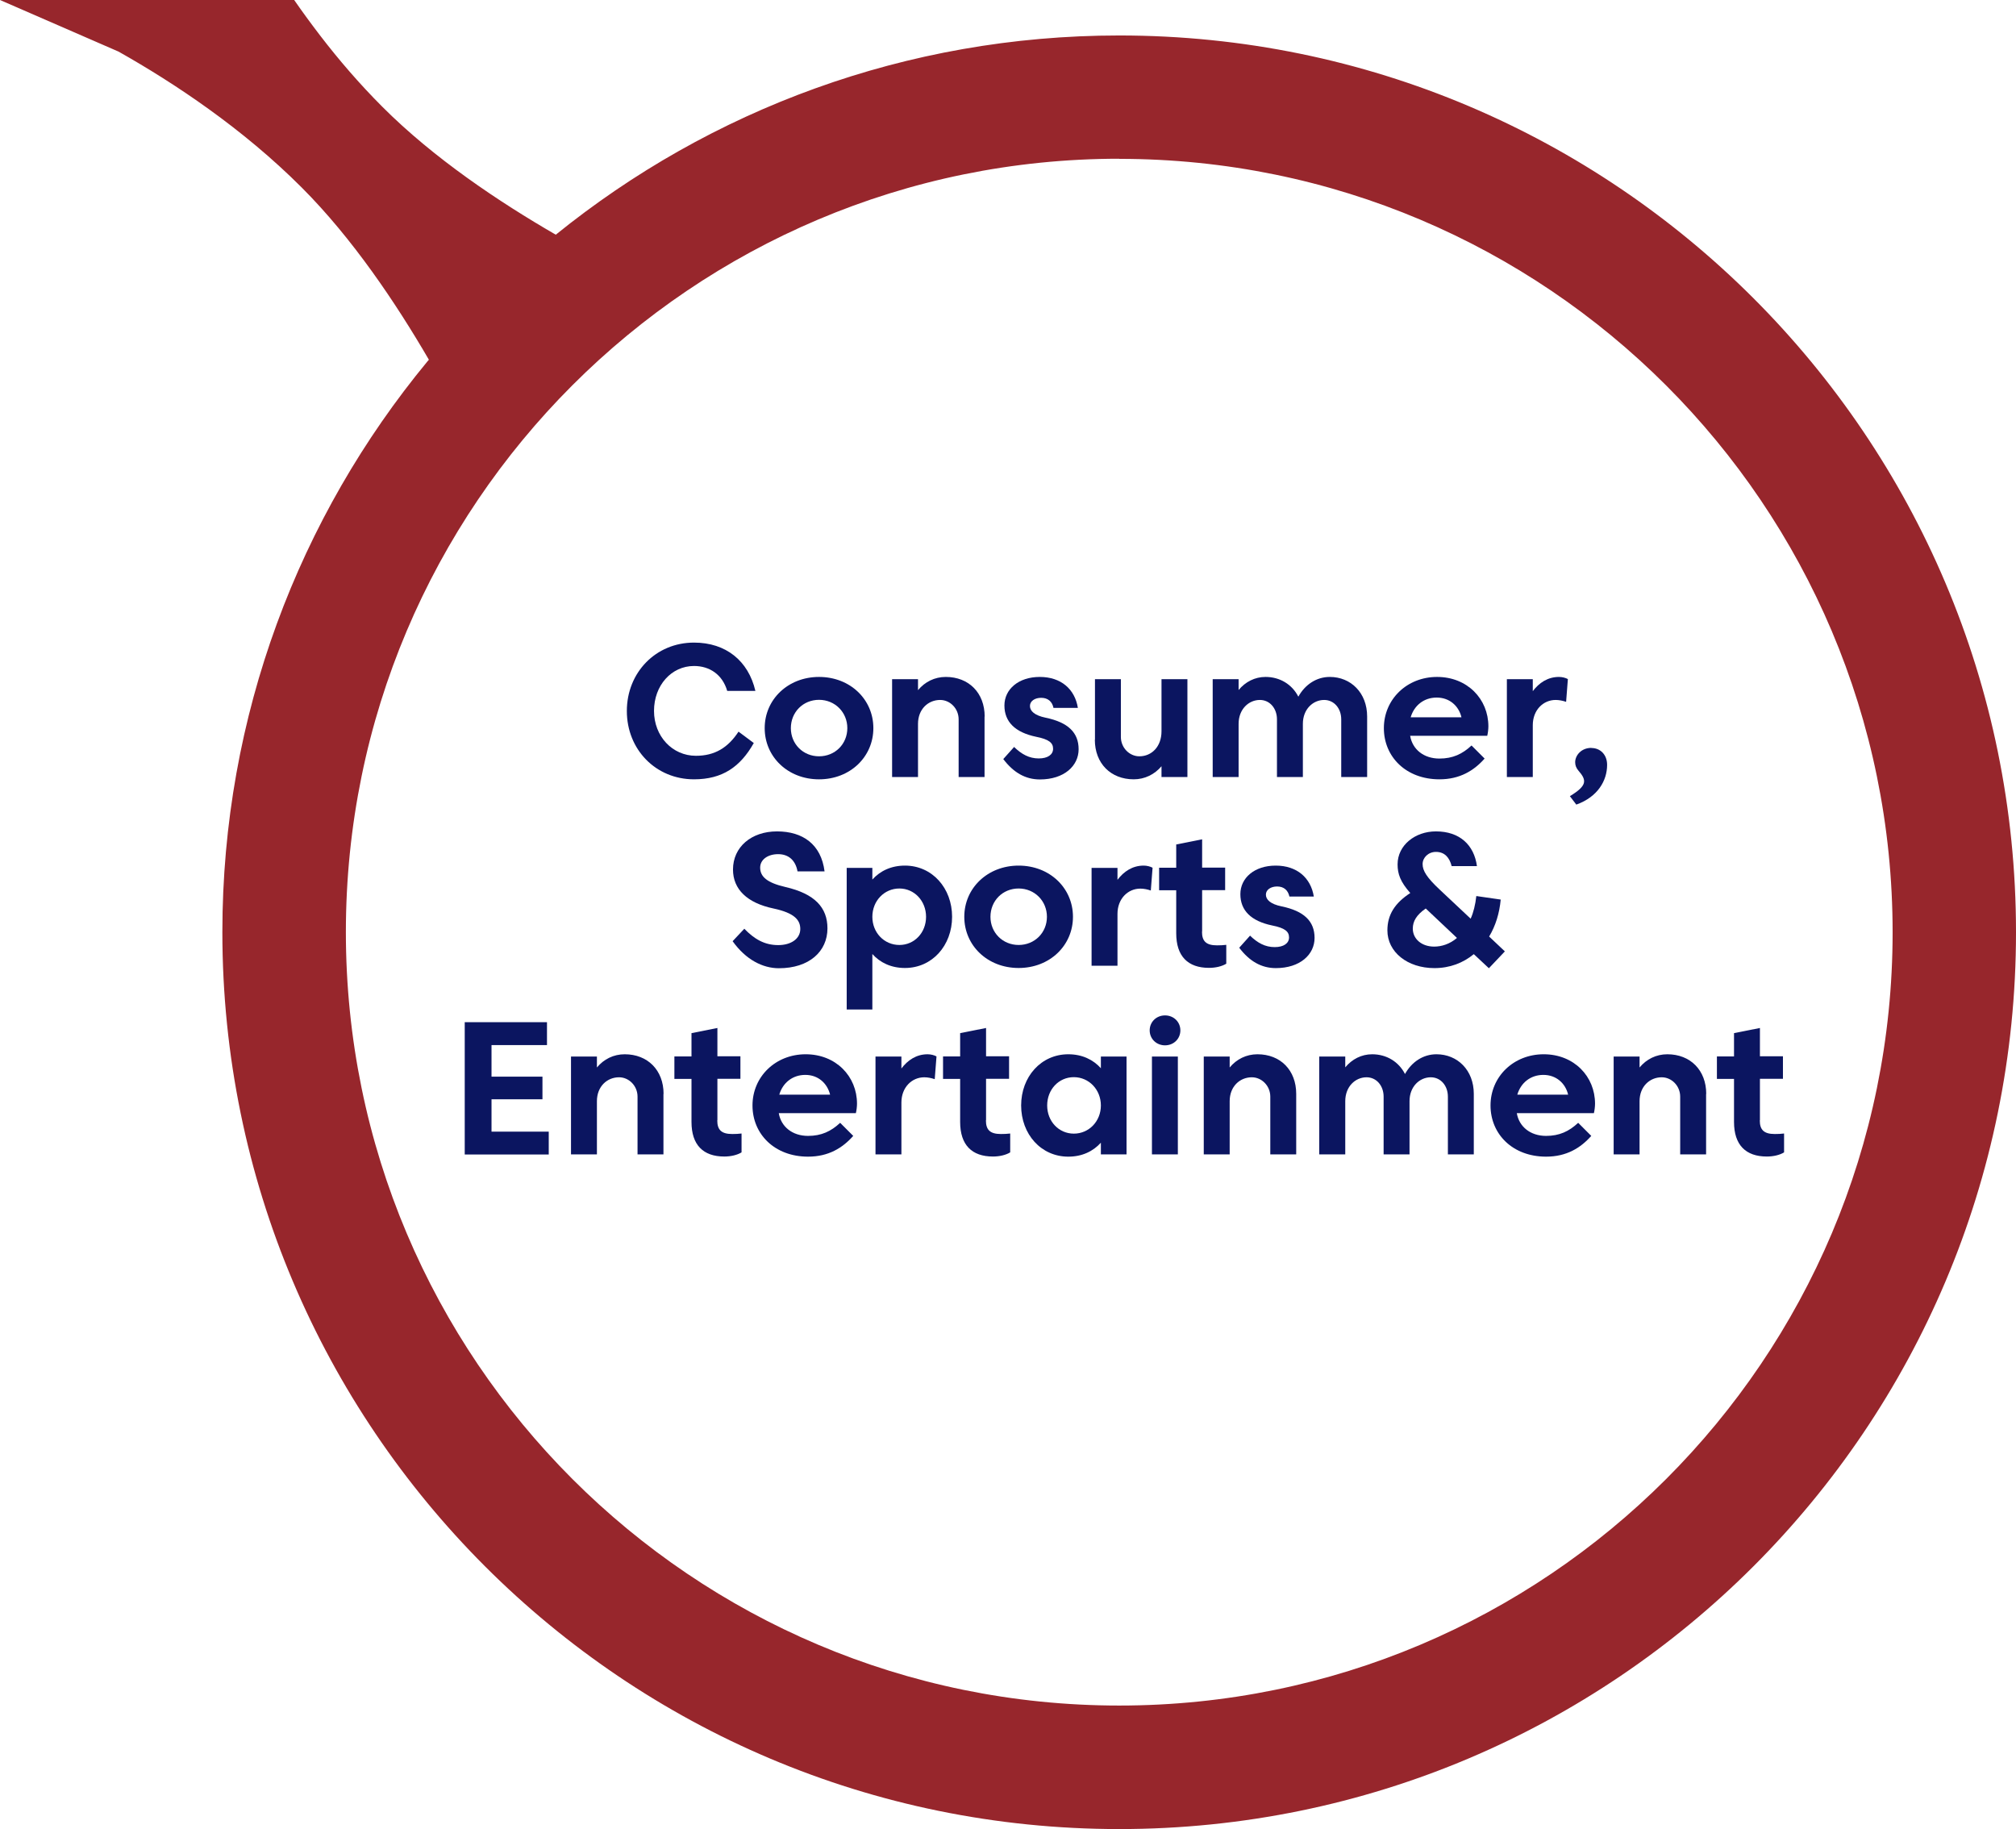 <?xml version="1.0" encoding="UTF-8"?> <svg xmlns="http://www.w3.org/2000/svg" id="Layer_1" data-name="Layer 1" viewBox="0 0 160.29 145.42"><defs><style> .cls-1 { fill: #97262c; } .cls-2 { fill: #0b1560; } </style></defs><g><path class="cls-2" d="M59.93,59.08c-1.07,1.89-2.49,2.88-4.75,2.88-3.04,0-5.34-2.37-5.34-5.43s2.3-5.44,5.34-5.44c2.54,0,4.32,1.45,4.88,3.84h-2.24c-.38-1.3-1.4-1.98-2.64-1.98-1.8,0-3.18,1.55-3.18,3.57s1.46,3.57,3.33,3.57c1.5,0,2.55-.64,3.39-1.92l1.22.91Z"></path><path class="cls-2" d="M65.12,53.82c2.48,0,4.32,1.79,4.32,4.07s-1.84,4.07-4.32,4.07-4.32-1.79-4.32-4.07,1.85-4.07,4.32-4.07ZM65.12,60.13c1.28,0,2.25-.98,2.25-2.24s-.98-2.25-2.25-2.25-2.24.98-2.24,2.25.98,2.24,2.24,2.24Z"></path><path class="cls-2" d="M78.28,56.97v4.81h-2.06v-4.59c0-.86-.68-1.54-1.47-1.54-.95,0-1.76.73-1.76,1.9v4.23h-2.06v-7.78h2.06v.87c.55-.66,1.32-1.05,2.21-1.05,1.82,0,3.09,1.26,3.09,3.15Z"></path><path class="cls-2" d="M80.62,59.38c.61.59,1.21.92,1.97.92.71,0,1.14-.3,1.14-.77s-.33-.75-1.34-.95c-1.69-.35-2.53-1.2-2.53-2.49s1.12-2.27,2.81-2.27,2.79.97,3.03,2.46h-1.94c-.1-.5-.44-.8-.98-.8-.49,0-.89.25-.89.65s.37.75,1.24.93c1.8.37,2.63,1.19,2.63,2.51s-1.15,2.4-3.08,2.4c-1.16,0-2.11-.56-2.91-1.62l.85-.95Z"></path><path class="cls-2" d="M87.06,58.81v-4.81h2.06v4.59c0,.86.68,1.54,1.47,1.54.98,0,1.76-.77,1.76-1.99v-4.14h2.06v7.78h-2.06v-.86c-.55.65-1.33,1.04-2.21,1.04-1.82,0-3.09-1.26-3.09-3.15Z"></path><path class="cls-2" d="M108.7,56.97v4.81h-2.06v-4.59c0-.86-.56-1.54-1.36-1.54-.88,0-1.69.73-1.69,1.9v4.23h-2.06v-4.59c0-.86-.56-1.54-1.36-1.54-.88,0-1.69.73-1.69,1.9v4.23h-2.06v-7.78h2.06v.86c.54-.65,1.29-1.04,2.14-1.04,1.14,0,2.11.59,2.61,1.57.53-.96,1.44-1.57,2.5-1.57,1.67,0,2.97,1.26,2.97,3.15Z"></path><path class="cls-2" d="M114.44,60.31c1.07,0,1.83-.36,2.56-1.04l1.04,1.04c-.85.96-1.97,1.65-3.59,1.65-2.66,0-4.42-1.79-4.42-4.07s1.82-4.07,4.23-4.07,4.08,1.76,4.08,3.93c0,.24-.04.54-.09.75h-6.13c.18,1.08,1.08,1.81,2.33,1.81ZM112.16,57.03h4.04c-.22-.92-.96-1.57-1.97-1.57s-1.79.62-2.07,1.57Z"></path><path class="cls-2" d="M121.87,57.66v4.12h-2.06v-7.78h2.06v.95c.5-.66,1.19-1.13,2.08-1.13.26,0,.53.07.71.17l-.14,1.81c-.26-.09-.56-.15-.83-.15-.99,0-1.82.8-1.82,2.01Z"></path><path class="cls-2" d="M126.53,59.47c.71,0,1.25.53,1.25,1.34,0,1.25-.74,2.55-2.45,3.16l-.51-.67c1.4-.85,1.34-1.27.68-2.03-.17-.2-.26-.41-.26-.67,0-.53.47-1.14,1.29-1.14Z"></path><path class="cls-2" d="M59.17,73.83c.8.83,1.61,1.31,2.71,1.31,1.01,0,1.75-.5,1.75-1.28,0-.7-.44-1.27-2.13-1.63-2.1-.44-3.22-1.53-3.22-3.1,0-1.78,1.45-3.03,3.5-3.03s3.51,1.03,3.78,3.18h-2.15c-.16-.89-.72-1.37-1.54-1.37s-1.43.43-1.43,1.07c0,.71.53,1.2,2,1.54,2.35.54,3.35,1.64,3.35,3.29,0,1.84-1.46,3.17-3.86,3.17-1.29,0-2.63-.68-3.68-2.15l.92-.98Z"></path><path class="cls-2" d="M71.95,76.96c-1.09,0-1.97-.42-2.59-1.11v4.41h-2.04v-11.26h2.04v.93c.62-.69,1.5-1.11,2.59-1.11,2.17,0,3.75,1.79,3.75,4.07s-1.58,4.07-3.75,4.07ZM71.51,70.64c-1.2,0-2.15.98-2.15,2.25s.95,2.24,2.15,2.24,2.12-.98,2.12-2.24-.93-2.25-2.12-2.25Z"></path><path class="cls-2" d="M80.99,68.82c2.48,0,4.32,1.79,4.32,4.07s-1.84,4.07-4.32,4.07-4.32-1.79-4.32-4.07,1.85-4.07,4.32-4.07ZM80.99,75.13c1.28,0,2.25-.98,2.25-2.24s-.98-2.25-2.25-2.25-2.24.98-2.24,2.25.98,2.24,2.24,2.24Z"></path><path class="cls-2" d="M88.85,72.66v4.12h-2.06v-7.78h2.06v.95c.5-.66,1.19-1.13,2.08-1.13.26,0,.53.07.71.17l-.14,1.81c-.26-.09-.56-.15-.83-.15-.99,0-1.82.8-1.82,2.01Z"></path><path class="cls-2" d="M95.57,74.08c0,.74.32,1.08,1.19,1.08.23,0,.53-.01.74-.04v1.5c-.34.21-.85.33-1.37.33-1.68,0-2.61-.92-2.61-2.75v-3.42h-1.36v-1.79h1.36v-1.85l2.06-.41v2.25h1.83v1.79h-1.83v3.29Z"></path><path class="cls-2" d="M99.38,74.38c.61.59,1.21.92,1.97.92.71,0,1.14-.3,1.14-.77s-.33-.75-1.34-.95c-1.69-.35-2.53-1.2-2.53-2.49s1.12-2.27,2.81-2.27,2.79.97,3.03,2.46h-1.94c-.11-.5-.44-.8-.98-.8-.49,0-.89.25-.89.65s.37.75,1.24.93c1.8.37,2.63,1.19,2.63,2.51s-1.15,2.4-3.08,2.4c-1.16,0-2.11-.56-2.91-1.62l.85-.95Z"></path><path class="cls-2" d="M115.42,68.86c-.17-.67-.55-1.13-1.25-1.13-.6,0-1.06.45-1.06.97s.32,1.06,1.37,2.04l2.45,2.3c.22-.48.38-1.13.45-1.8l1.94.28c-.1,1.09-.41,2.09-.92,2.94l1.25,1.18-1.27,1.34-1.2-1.12c-.85.7-1.91,1.11-3.13,1.11-2.15,0-3.74-1.28-3.74-3,0-1.24.59-2.17,1.82-2.97-.79-.89-1.01-1.52-1.01-2.28,0-1.51,1.38-2.62,3.05-2.62,1.88,0,3.03,1.07,3.26,2.76h-2ZM115.84,74.57l-2.48-2.34c-.74.51-1.03,1.02-1.03,1.6,0,.8.68,1.43,1.7,1.43.6,0,1.25-.21,1.8-.68Z"></path><path class="cls-2" d="M36.94,81.27h6.55v1.82h-4.41v2.51h4.05v1.8h-4.05v2.57h4.55v1.82h-6.68v-10.51Z"></path><path class="cls-2" d="M52.75,86.97v4.81h-2.06v-4.59c0-.86-.68-1.54-1.47-1.54-.95,0-1.76.73-1.76,1.9v4.23h-2.06v-7.78h2.06v.87c.55-.66,1.32-1.05,2.21-1.05,1.82,0,3.09,1.26,3.09,3.15Z"></path><path class="cls-2" d="M57.03,89.08c0,.74.32,1.08,1.19,1.08.23,0,.53-.01.74-.04v1.5c-.34.21-.85.33-1.37.33-1.68,0-2.61-.92-2.61-2.75v-3.42h-1.36v-1.79h1.36v-1.85l2.06-.41v2.25h1.83v1.79h-1.83v3.29Z"></path><path class="cls-2" d="M64.24,90.31c1.07,0,1.83-.36,2.56-1.04l1.04,1.04c-.85.96-1.97,1.65-3.59,1.65-2.66,0-4.42-1.79-4.42-4.07s1.82-4.07,4.23-4.07,4.08,1.76,4.08,3.93c0,.24-.04.54-.09.75h-6.13c.18,1.08,1.08,1.81,2.33,1.81ZM61.96,87.03h4.04c-.23-.92-.96-1.57-1.97-1.57s-1.79.62-2.07,1.57Z"></path><path class="cls-2" d="M71.67,87.66v4.12h-2.06v-7.78h2.06v.95c.5-.66,1.19-1.13,2.08-1.13.26,0,.53.07.71.17l-.14,1.81c-.26-.09-.56-.15-.83-.15-.99,0-1.82.8-1.82,2.01Z"></path><path class="cls-2" d="M78.39,89.08c0,.74.32,1.08,1.19,1.08.23,0,.53-.01.74-.04v1.5c-.34.21-.85.33-1.37.33-1.68,0-2.61-.92-2.61-2.75v-3.42h-1.36v-1.79h1.36v-1.85l2.06-.41v2.25h1.83v1.79h-1.83v3.29Z"></path><path class="cls-2" d="M84.94,83.82c1.09,0,1.97.42,2.59,1.11v-.93h2.04v7.78h-2.04v-.93c-.62.69-1.5,1.11-2.59,1.11-2.17,0-3.75-1.79-3.75-4.07s1.58-4.07,3.75-4.07ZM85.38,90.13c1.2,0,2.15-.98,2.15-2.24s-.95-2.25-2.15-2.25-2.12.98-2.12,2.25.93,2.24,2.12,2.24Z"></path><path class="cls-2" d="M92.63,80.73c.69,0,1.22.52,1.22,1.19s-.53,1.19-1.22,1.19-1.22-.52-1.22-1.19.53-1.19,1.22-1.19ZM91.59,84h2.06v7.78h-2.06v-7.78Z"></path><path class="cls-2" d="M103.06,86.97v4.81h-2.06v-4.59c0-.86-.68-1.54-1.47-1.54-.95,0-1.76.73-1.76,1.9v4.23h-2.06v-7.78h2.06v.87c.55-.66,1.32-1.05,2.21-1.05,1.82,0,3.08,1.26,3.08,3.15Z"></path><path class="cls-2" d="M117.18,86.97v4.81h-2.06v-4.59c0-.86-.56-1.54-1.36-1.54-.88,0-1.69.73-1.69,1.9v4.23h-2.06v-4.59c0-.86-.56-1.54-1.36-1.54-.88,0-1.69.73-1.69,1.9v4.23h-2.07v-7.78h2.07v.86c.54-.65,1.29-1.04,2.14-1.04,1.14,0,2.11.59,2.61,1.57.53-.96,1.44-1.57,2.5-1.57,1.67,0,2.97,1.26,2.97,3.15Z"></path><path class="cls-2" d="M122.92,90.31c1.07,0,1.83-.36,2.56-1.04l1.04,1.04c-.85.96-1.97,1.65-3.59,1.65-2.66,0-4.42-1.79-4.42-4.07s1.82-4.07,4.23-4.07,4.08,1.76,4.08,3.93c0,.24-.04.54-.09.75h-6.13c.18,1.08,1.08,1.81,2.33,1.81ZM120.64,87.03h4.04c-.22-.92-.96-1.57-1.97-1.57s-1.79.62-2.07,1.57Z"></path><path class="cls-2" d="M135.65,86.97v4.81h-2.06v-4.59c0-.86-.68-1.54-1.47-1.54-.95,0-1.76.73-1.76,1.9v4.23h-2.06v-7.78h2.06v.87c.55-.66,1.32-1.05,2.21-1.05,1.82,0,3.09,1.26,3.09,3.15Z"></path><path class="cls-2" d="M139.92,89.08c0,.74.32,1.08,1.19,1.08.23,0,.53-.01.74-.04v1.5c-.34.21-.85.33-1.37.33-1.68,0-2.61-.92-2.61-2.75v-3.42h-1.36v-1.79h1.36v-1.85l2.06-.41v2.25h1.83v1.79h-1.83v3.29Z"></path></g><path class="cls-1" d="M9.42,4.1c4.47,2.52,9.88,6.12,14.56,10.8,4.06,4.06,7.52,9.23,10.12,13.7-.04.05-.08.09-.12.14-10.18,12.33-16.3,28.14-16.3,45.37,0,39.39,31.93,71.31,71.31,71.31s71.3-31.92,71.3-71.3S128.37,2.82,88.99,2.82c-16.97,0-32.56,5.94-44.8,15.84-4.5-2.6-9.71-6.08-13.79-10.17-1.81-1.81-3.47-3.74-4.95-5.67-.72-.94-1.41-1.88-2.06-2.82H0l6.48,2.82,2.94,1.28h0ZM88.99,12.63c33.96,0,61.49,27.53,61.49,61.49s-27.53,61.48-61.49,61.48-61.49-27.53-61.49-61.49S55.03,12.62,88.99,12.62h0Z"></path></svg> 